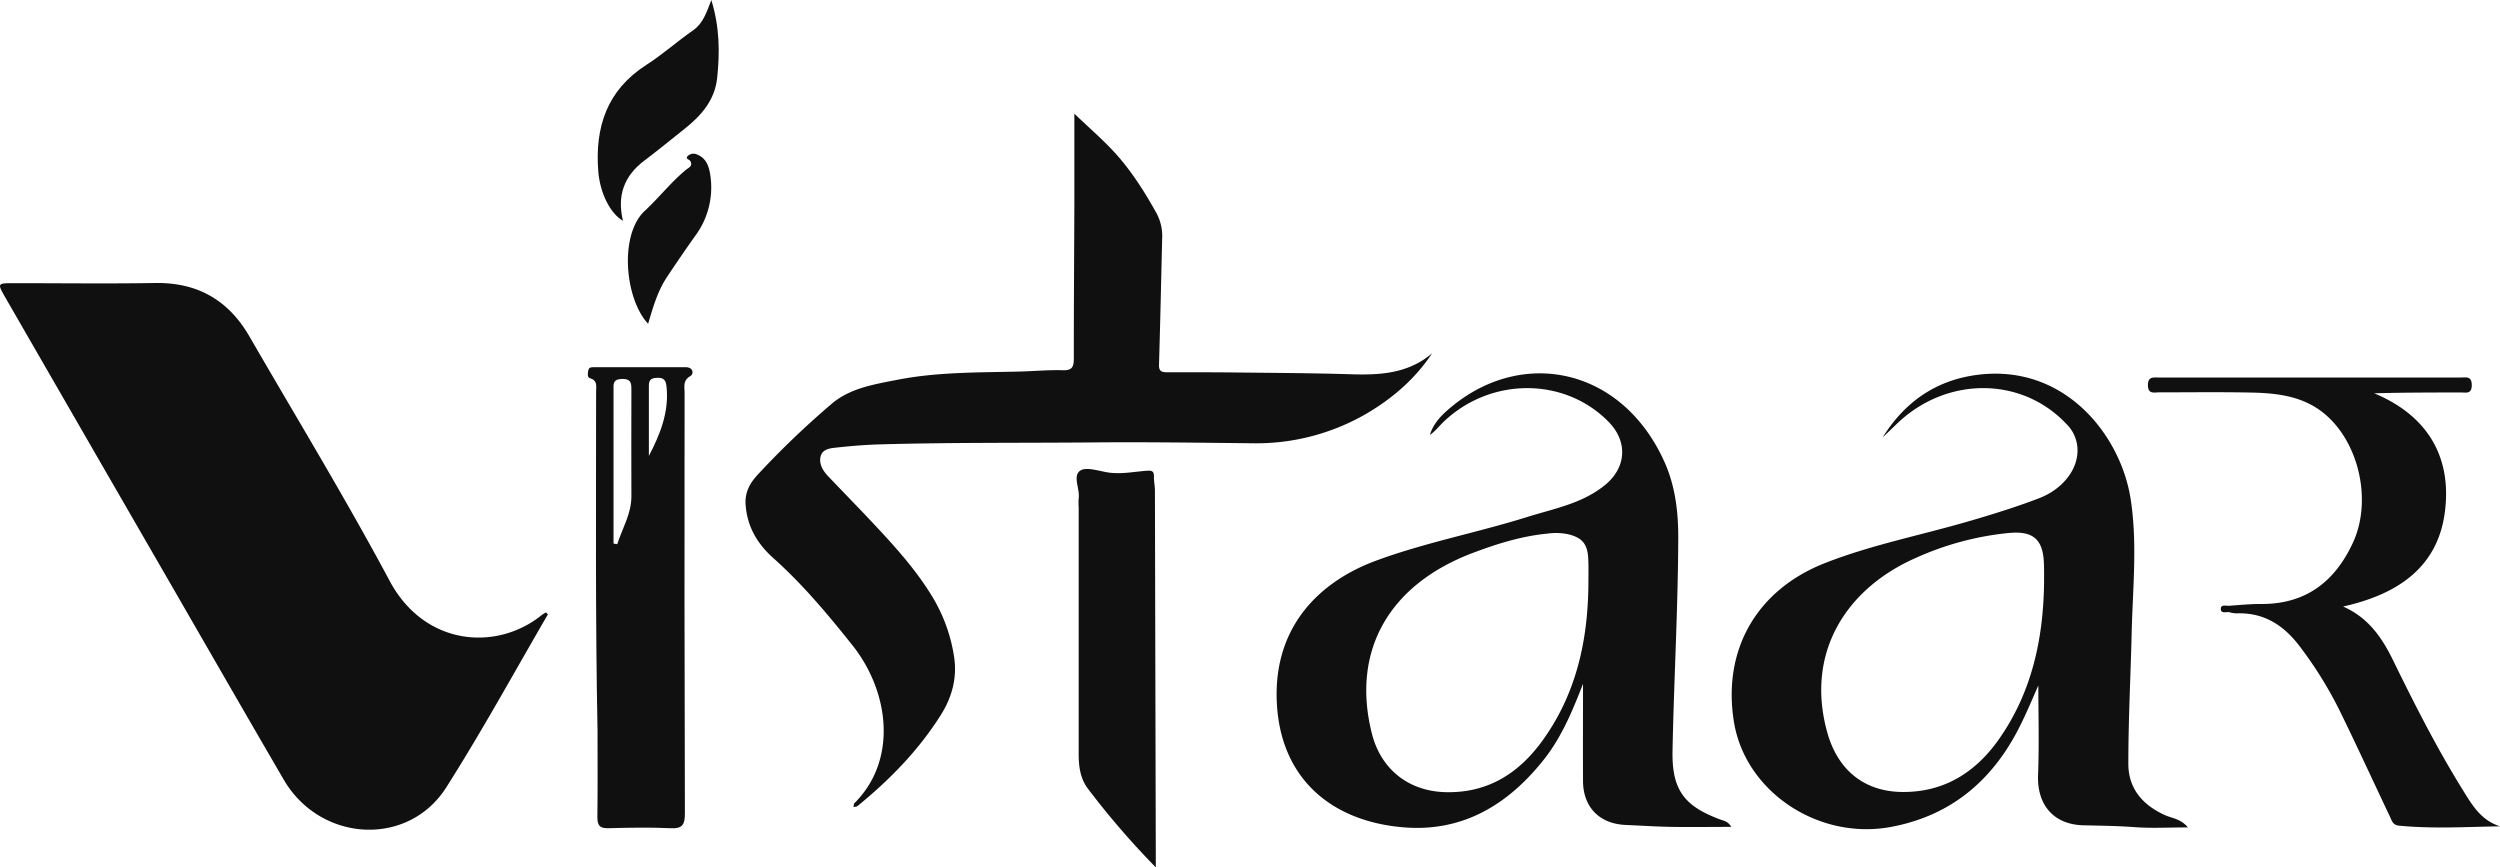 <svg id="Layer_1" data-name="Layer 1" xmlns="http://www.w3.org/2000/svg" viewBox="0 0 981.94 340.68"><defs><style>.cls-1{fill:#101010;}</style></defs><path class="cls-1" d="M212.91,241.47c-17.66,14.41-46.1,12.43-59.87-13.32-17.4-32.54-36.62-64.11-55.11-96.07-8.21-14.19-20.4-21.2-37-20.92-18.49.31-37,.06-55.47.07-6.56,0-6.59,0-3.29,5.75q33,57.26,66.07,114.51c14.38,24.92,28.71,49.87,43.19,74.72,14.38,24.68,48.9,26.68,63.89,3C189.37,287.08,202,264,215.2,241.32l-.73-.79A12.91,12.91,0,0,0,212.91,241.47Z"/><path class="cls-1" d="M562.5,138.76c-9.38,8-20.44,8.6-31.91,8.24-15.14-.47-30.29-.53-45.44-.7-8.82-.1-17.65-.09-26.48-.08-2,0-3.52-.09-3.44-2.86.48-16.46.85-32.92,1.23-49.39a19.11,19.11,0,0,0-2.12-10.06c-4.62-8.32-9.69-16.37-16-23.42-4.91-5.45-10.54-10.25-16.36-15.84,0,12.29,0,23.92,0,35.55-.07,20.14-.22,40.28-.21,60.43,0,3.15-.39,4.91-4.26,4.79-5.64-.17-11.3.37-16.95.51-16.12.41-32.28.13-48.2,3.26-9.15,1.81-18.65,3.27-25.91,9.6a341.66,341.66,0,0,0-28.82,27.63c-3,3.25-5.08,6.82-4.78,11.62.54,8.71,4.59,15.54,10.88,21.15,11.59,10.35,21.49,22.2,31.13,34.32,14.44,18.17,17.82,45,.7,62-.26.25-.19.82-.33,1.51.71-.18,1.24-.16,1.55-.41,12.72-10.36,24.1-22,32.85-35.95,4.49-7.16,6.46-15,5-23.39a63.93,63.93,0,0,0-8.11-22.36c-6.36-10.64-14.59-19.8-23-28.77-6-6.42-12.2-12.73-18.28-19.12-2-2.12-3.58-4.72-2.95-7.61.69-3.16,3.94-3.36,6.49-3.64,5.61-.62,11.25-1.07,16.89-1.23,27.95-.79,55.92-.52,83.88-.77,20.63-.19,41.29.12,61.93.33a86.26,86.26,0,0,0,45.29-11.66C547,156.42,555.8,148.87,562.5,138.76Z"/><path class="cls-1" d="M850.44,320.2c-8.86-3.95-14.5-10.49-14.48-20.26,0-17.13.9-34.26,1.31-51.39.41-17.6,2.33-35.22-.44-52.77C832.91,171,811.12,143,777,147.19c-16.43,2-28.82,10.61-37.55,24.63L745,166.5c19.43-18.77,49-18.73,66.66.05A14.54,14.54,0,0,1,816,177.29c-.18,7.58-6.1,15-15.28,18.48-9.47,3.61-19.15,6.58-28.9,9.39-18.34,5.27-37.18,9-55,16-27,10.59-40.33,34.26-35.77,62.4,4.44,27.35,33.1,46.54,61.65,41.24,23.33-4.34,39.59-17.95,50.22-38.69,3.13-6.11,5.71-12.49,7.69-16.86,0,10.53.36,22.84-.11,35.13-.45,11.79,6.14,19.51,17.87,19.78,6.65.15,13.3.22,20,.72s13.4.11,21,.11C856.53,321.59,853.17,321.42,850.44,320.2Zm-47.58-91.09c-.32,22-4.84,42.92-17.76,61.28-9.17,13-21.45,20.77-37.78,20.68-15.2-.08-25.53-8.73-29.61-23.37-8.76-31.47,7.6-56.49,34.45-68.42A116.45,116.45,0,0,1,789,209.34c9.63-.89,13.56,2.49,13.81,12.28C802.91,224.12,802.86,226.61,802.86,229.11Z"/><path class="cls-1" d="M675.57,321.84c-14.22-5.28-18.94-11.77-18.64-27,.55-27.94,2.16-55.85,2.25-83.81,0-10.26-1.23-20.3-5.45-29.67-16.46-36.54-54.94-44.84-83.11-22-3.81,3.09-7.47,6.45-9,11.48,2.12-1.45,3.62-3.47,5.42-5.19,18.51-17.64,47.56-17.58,64.81.07,7.55,7.72,7,17.85-1.36,24.72-8.92,7.35-20.11,9.32-30.66,12.63-19.65,6.16-40,10-59.33,17.14-22.11,8.15-40.42,25.83-39,55.7s21.37,46.49,49.21,49c23.41,2.15,41.42-8.61,55.61-26.48,7.21-9.07,11.51-19.74,15.45-29.84,0,12.35-.06,25.27,0,38.2.06,10.27,6.48,16.79,16.74,17.23,6,.26,12,.66,18,.76,7.67.13,15.34,0,23.46,0C678.77,322.6,677.07,322.4,675.57,321.84Zm-51.69-92.12c-.21,22.06-4.84,42.93-18,61.12-9.36,13-21.73,20.83-38.43,20.29-14.27-.46-25-9-28.56-22.82-8.26-32.42,6.45-58.73,39.87-71.24,9.35-3.5,18.84-6.49,28.85-7.46a24.57,24.57,0,0,1,7.93.14c5.65,1.26,7.95,3.63,8.27,9.49C624,222.72,623.88,226.23,623.88,229.72Z"/><path class="cls-1" d="M967.24,310.14c-10.19-16.42-18.91-33.63-27.4-51-4.39-8.94-9.76-16.62-19.54-20.91,20.91-4.66,37.18-15,40-37.22,2.76-21.56-6.84-37.82-27.78-46.53,11.57-.32,22.73-.3,33.89-.34,2,0,4.44.82,4.44-2.86s-2.27-3-4.37-3q-59.24,0-118.46,0c-2.12,0-4.39-.5-4.37,3,0,3.67,2.51,2.82,4.5,2.83,12.16,0,24.32-.18,36.48.09,9.53.22,19,1.32,27,7.25C926.17,172.21,932,196,924.25,213c-7.07,15.39-18.57,24.36-36.17,24.23-4.15,0-8.31.39-12.46.7-1.2.09-3.27-.62-3.33,1.1-.08,2.3,2.25,1.1,3.5,1.47a9.32,9.32,0,0,0,3,.4c10.4-.26,18,4.56,24.19,12.59a156.33,156.33,0,0,1,16.72,27.14c6.48,13.31,12.67,26.74,19,40.11.75,1.57,1.1,3.32,3.57,3.56,13.17,1.28,26.33.49,39.7.26C974.42,322.21,970.93,316.1,967.24,310.14Z"/><path class="cls-1" d="M269.43,144.24c-12,0-24,0-36,0-1,0-2.12-.12-2.35,1.22-.19,1.12-.58,2.72.72,3.11,3,.92,2.34,3.23,2.34,5.27,0,44.4-.32,88.81.56,133.21,0,11.32.08,22.63-.06,33.95,0,3.18.91,4.39,4.25,4.3,8.15-.21,16.33-.38,24.46,0,4.8.25,5.67-1.48,5.66-5.86q-.24-82.62-.12-165.25c0-2.31-.78-4.7,2.23-6.46C272.67,146.88,272.32,144.25,269.43,144.24ZM248,153.58q-.07,20.68,0,41.36c0,6.9-3.57,12.58-5.56,18.8l-1.46-.23v-6.74q0-26.65,0-53.32c0-2.34-.43-4.54,3.31-4.62C248.19,148.75,248,150.93,248,153.58Zm6.86,25.55c0-9.24,0-18.49,0-27.74,0-2.61,1.38-2.92,3.48-3,2.66-.06,3.23,1.26,3.48,3.67C262.8,161.92,259.3,170.57,254.84,179.13Z"/><path class="cls-1" d="M453.63,192.72c0-1.82-.43-3.65-.39-5.47.07-2.4-1-2.49-3.07-2.33-5.11.39-10.19,1.48-15.4.58-3.55-.62-8.33-2.21-10.54-.6-3,2.18,0,7.11-.55,10.85a22.57,22.57,0,0,0,0,3.49q0,48.44,0,96.87c0,4.94.6,9.63,3.65,13.7a322,322,0,0,0,26.64,30.87v-4.17Q453.79,264.62,453.63,192.72Z"/><path class="cls-1" d="M272.24,11.9c-6.27,4.37-12,9.51-18.45,13.64-15.41,9.91-20.14,24.39-18.81,41.7.66,8.52,4.7,16.65,9.71,19.48-2.39-9.81.38-17.66,8.49-23.71,5.32-4,10.43-8.25,15.66-12.37,6.58-5.2,11.92-11.29,12.84-20,1.06-10,1-19.91-2.28-30.63C277.4,5.16,276.11,9.21,272.24,11.9Z"/><path class="cls-1" d="M273.57,60.6a3.2,3.2,0,0,0-3.3.55c-1.4,1.23.49,1.44.85,2.09,1.11,2-.53,2.52-1.66,3.44-5.92,4.87-10.65,11-16.2,16.13-10.13,9.4-7.84,34.62,1.31,44.36,1.95-6.59,3.74-12.83,7.36-18.29s7.4-11,11.27-16.42A31.89,31.89,0,0,0,279,68.88C278.5,65.32,277.39,62,273.57,60.6Z"/></svg>